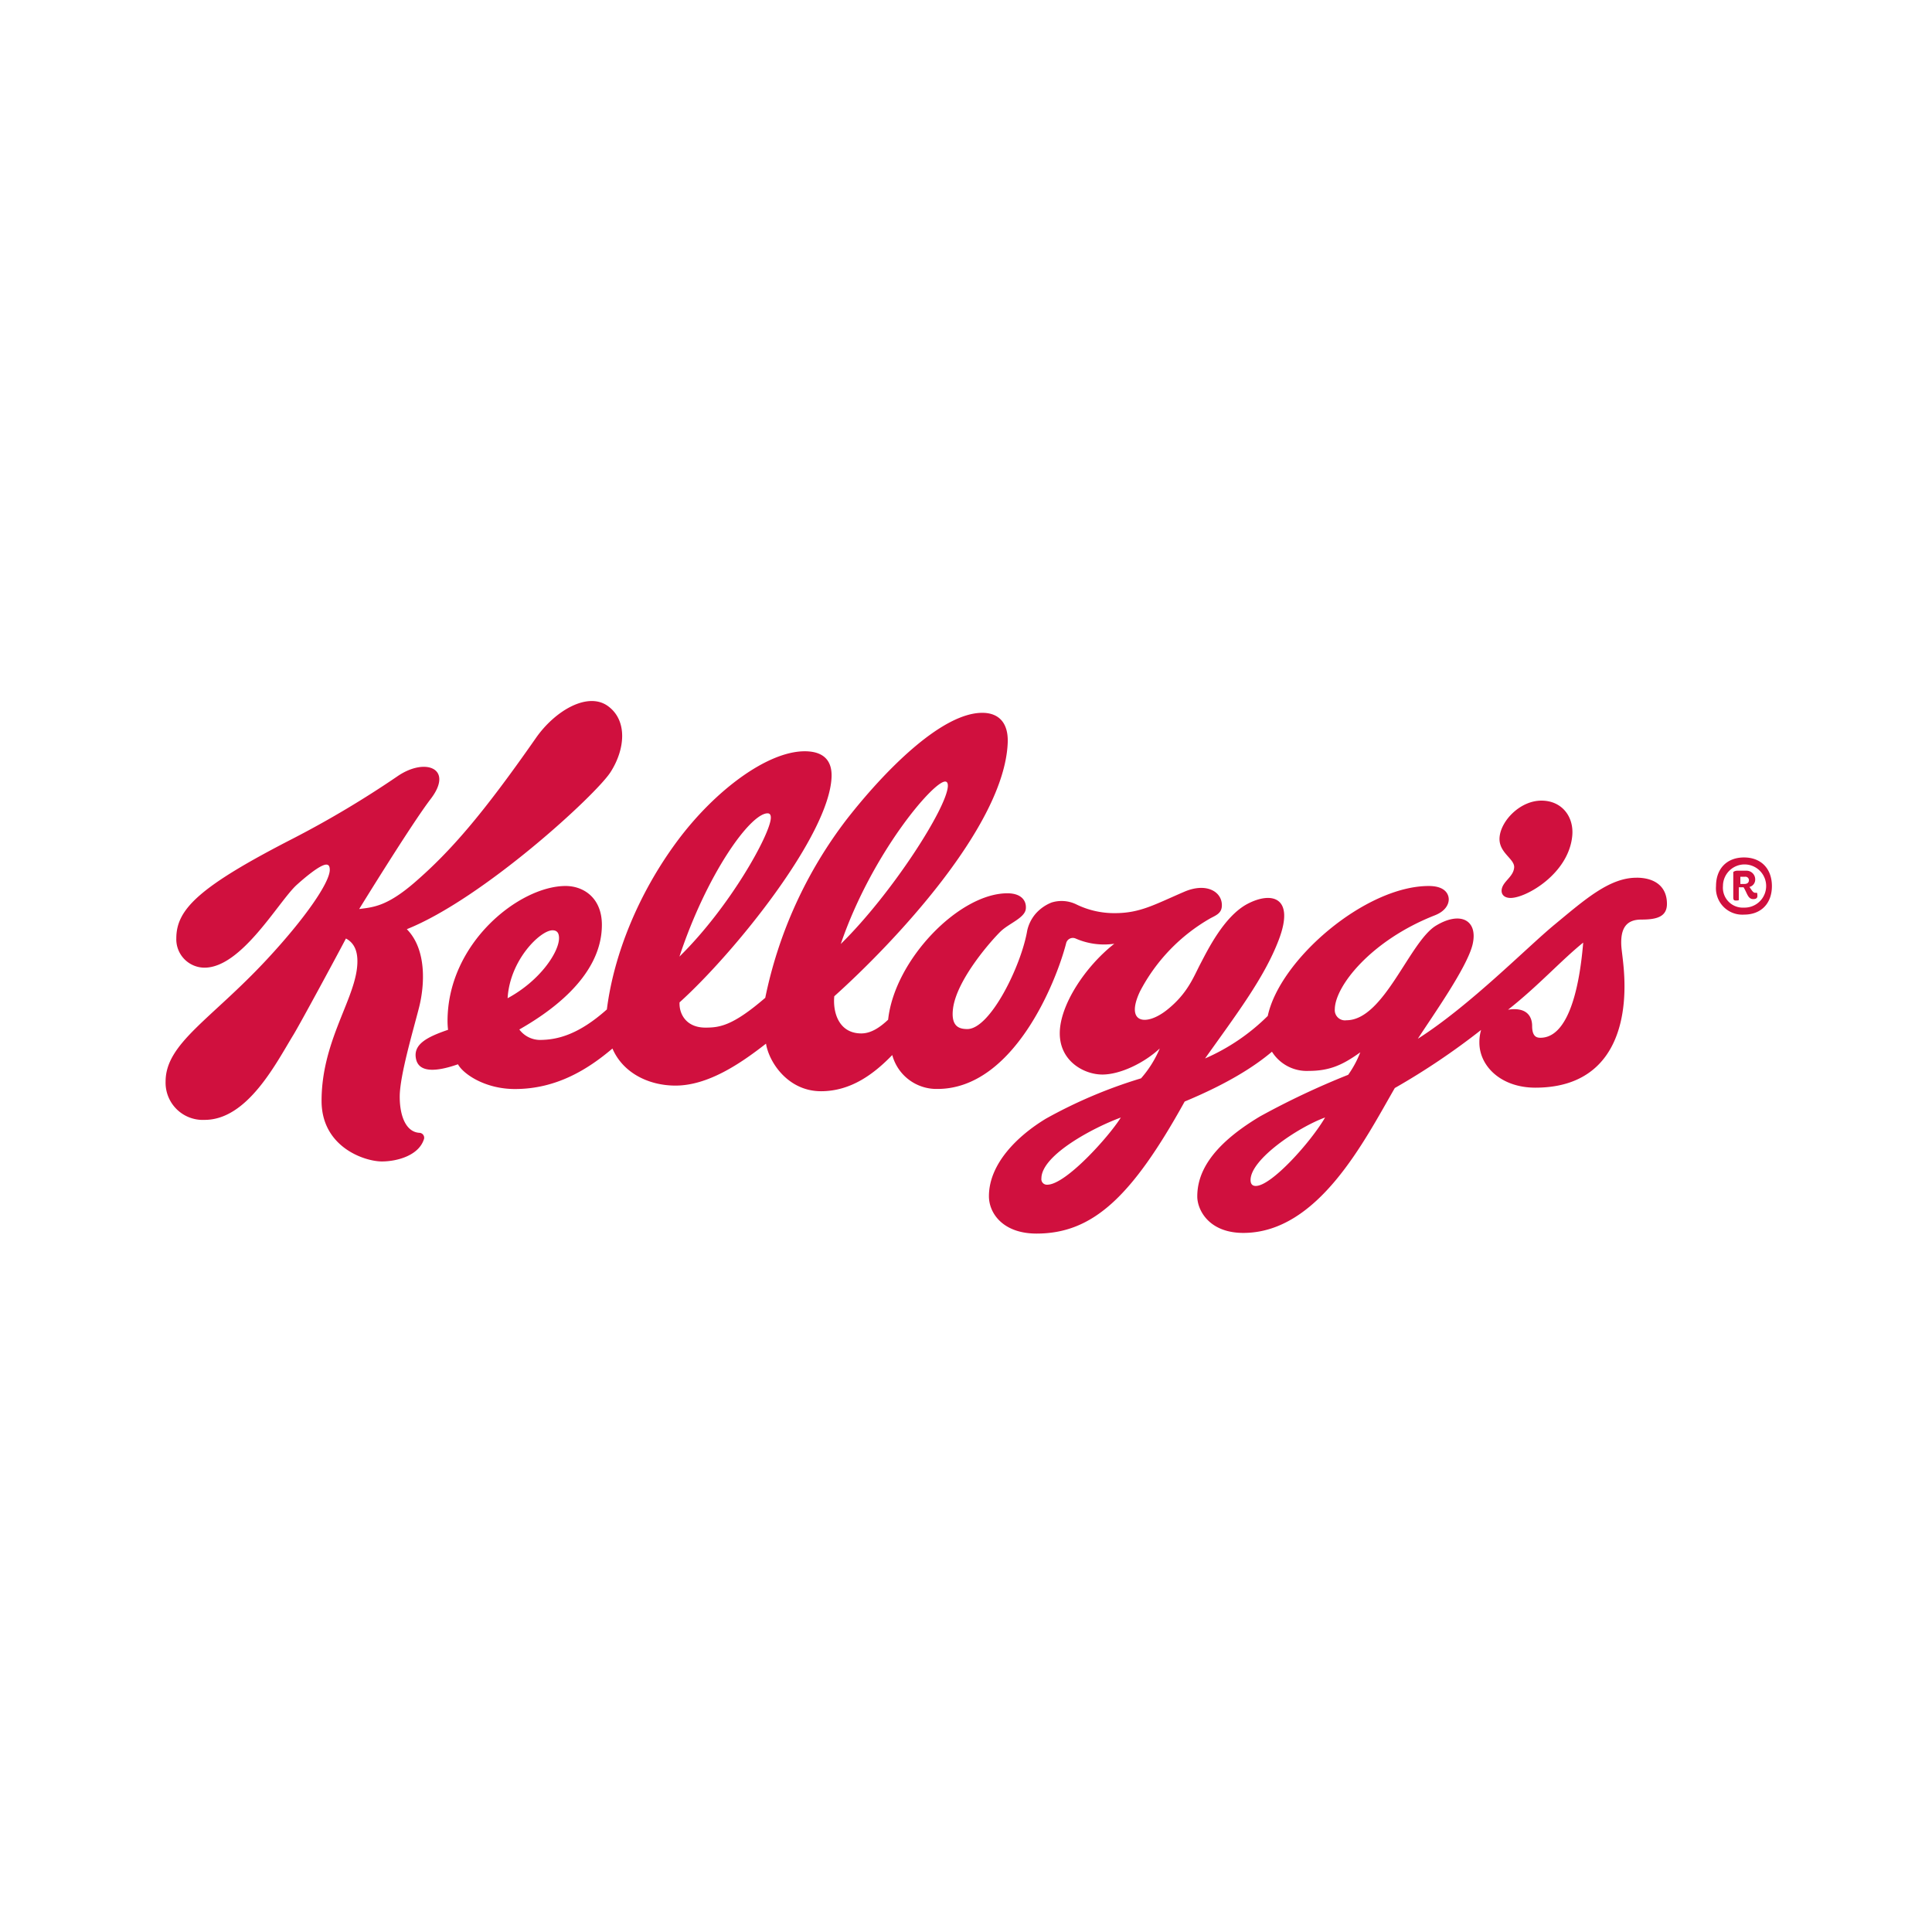 <svg xmlns="http://www.w3.org/2000/svg" xmlns:xlink="http://www.w3.org/1999/xlink" width="350" height="350" viewBox="0 0 350 350"><defs><clipPath id="b"><rect width="350" height="350"/></clipPath></defs><g id="a" clip-path="url(#b)"><g transform="translate(2.45 0.96)"><rect width="350" height="350" transform="translate(-2.45 -0.96)" fill="none"/></g><g transform="translate(0 -0.262)"><path d="M76.78,206.691c-.938,2.865-4.756,3.979-7.625,3.979-3.142-.014-10.9-2.619-10.9-10.975,0-10.22,5.439-17.541,6.357-23.6.5-3.357-.426-5.011-1.943-5.813-1.436,2.751-8.286,15.441-9.529,17.471-3.111,5.086-8.3,15.385-16.062,15.385A6.739,6.739,0,0,1,30,196.188c0-6.916,8.239-11.249,18.32-22.087,6.94-7.451,11.422-13.963,11.422-16.266,0-.718-.255-.942-.628-.942-1.157,0-4.112,2.546-5.382,3.693-3.266,2.985-9.942,14.98-16.691,14.98a5.135,5.135,0,0,1-5.1-5.309c0-5.3,4.136-9.378,21.378-18.208A180.39,180.39,0,0,0,72,140.893c5.055-3.483,10.256-1.429,6.034,4.093-3.528,4.607-12.966,19.957-12.966,19.957,2.471-.335,4.953-.409,10.058-4.826,6.537-5.662,12.345-12.385,21.957-26.158,3.486-4.994,9.4-8.408,13.027-5.8s3.141,7.855.5,11.971c-2.619,4.109-23.095,22.932-36.91,28.463,3.642,3.7,3.228,10.162,2.222,14.155-1,3.967-3.508,12.335-3.508,16.194,0,3.519,1.144,6.417,3.589,6.543a.892.892,0,0,1,.785,1.2M274.3,157.472c.18-1.664-2.946-2.715-2.629-5.636.316-2.985,3.762-6.533,7.57-6.533,3.768,0,5.93,2.983,5.584,6.411-.662,6.817-8.286,11.19-11.127,11.219-1.116.016-1.752-.573-1.66-1.465.168-1.523,2.083-2.288,2.262-4m4.761,30.793c-.6,0-1.5-.129-1.5-2.131,0-1.45-.692-3.047-3.238-3.047a6.624,6.624,0,0,0-1.13.1c5.434-4.27,9.662-8.972,13.619-12.159-.808,9.724-3.145,17.239-7.751,17.239M227.511,215.11c-.693,0-.958-.422-.958-1.085,0-3.739,8.551-9.515,13.5-11.32-2.569,4.43-9.714,12.4-12.543,12.4m-37.782-.224a1,1,0,0,1-1.068-1.131c0-4.236,9.444-9.229,14.389-11.036-2.134,3.427-9.967,12.167-13.321,12.167m-50.665-67.278c.415,0,.6.316.579.842-.073,2.862-7.294,16.011-16.554,25.112,4.877-14.768,12.784-25.954,15.975-25.954M91.959,181.1c.4-6.953,5.949-12.305,8.128-12.305.8,0,1.186.456,1.186,1.417,0,2.477-3.343,7.657-9.314,10.888m79.262-39.254c.361,0,.5.319.492.8-.106,3.872-10.129,19.533-19.4,28.629,5.571-16.3,16.718-29.425,18.9-29.425m125.26,17.421c-4.88-.007-9.3,3.906-14.8,8.453-5.065,4.17-15.39,14.719-24.818,20.719,2.637-4.1,8.964-12.968,9.925-17.12,1-4.37-2.218-6.058-6.648-3.367-4.809,2.93-9.409,17.135-16.218,17.135a1.845,1.845,0,0,1-2.1-2c.033-4.149,6.51-12.45,18.13-17.014,1.81-.711,2.5-1.885,2.511-2.878,0-.312-.049-2.43-3.624-2.43-11.491,0-26.989,13.327-29.163,23.536a37.165,37.165,0,0,1-11.362,7.709c5.763-8.1,10.719-14.622,13.317-21.394,3.036-7.874-1.245-8.918-5.634-6.61-4.254,2.248-7.268,8.477-8.518,10.849s-2.308,5.377-6.064,8.36-7.643,2.494-4.884-3.359a32.639,32.639,0,0,1,12.745-13.237c1.128-.6,2.125-.953,2.084-2.462-.056-2.394-2.842-4.06-6.82-2.344-5.394,2.318-7.987,3.868-12.561,3.868a15.6,15.6,0,0,1-7.059-1.62,6.1,6.1,0,0,0-4.409-.305,7.573,7.573,0,0,0-2.861,2,7.037,7.037,0,0,0-1.547,3.056c-1.079,6.4-6.709,17.869-10.851,17.869-1.427,0-3-.408-2.6-3.676.656-5.346,7.14-12.581,8.64-14.02s4.347-2.43,4.548-4.044c.168-1.362-.659-2.854-3.334-2.854-8.752,0-20.444,12.063-21.606,22.9-1.359,1.273-2.993,2.486-4.861,2.486-4.036,0-5.179-3.75-4.893-6.735,10.636-9.539,30.809-30.793,31.419-45.92.142-3.617-1.625-5.425-4.607-5.425-7.519,0-18.027,10.907-24.577,19.314a79.209,79.209,0,0,0-14.739,32.313c-5.892,5.08-8.267,5.4-10.833,5.4-3.555,0-4.8-2.558-4.692-4.574,9.927-8.96,27.186-30.32,27.539-40.877.1-3.135-1.677-4.61-4.863-4.61-6.758,0-16.339,7.105-23.231,16.457s-11.359,20.342-12.613,30.311c-5.163,4.6-9.008,5.525-12.191,5.525a4.715,4.715,0,0,1-3.669-1.892c4.576-2.624,14.956-9.182,14.956-18.955,0-4.868-3.293-7.041-6.575-7.041-8.351,0-21.465,10.348-21.386,24.6a13.918,13.918,0,0,0,.093,1.452c-3.786,1.3-6.4,2.616-5.793,5.321.541,2.445,3.609,2.32,7.589.924.91,1.7,4.825,4.484,10.324,4.484,7.451,0,13.154-3.511,17.662-7.338,1.884,4.4,6.54,6.716,11.419,6.716,5.909,0,11.784-3.992,16.4-7.6.534,3.362,3.982,8.62,9.963,8.62,5.447,0,9.613-3.154,12.908-6.556a8.3,8.3,0,0,0,8.175,6.144c13.808,0,21.543-19.43,23.326-26.4a1.248,1.248,0,0,1,1.67-.872,12.869,12.869,0,0,0,7.056.968c-5.252,4.112-9.881,11.106-9.881,16.219s4.46,7.474,7.708,7.474,7.571-2.084,10.407-4.724a19.916,19.916,0,0,1-3.391,5.413,87.185,87.185,0,0,0-17.227,7.3c-5.254,3.18-10.33,8.235-10.33,14.053,0,3.111,2.566,6.769,8.622,6.769,10.148,0,17.25-6.594,26.839-23.92,7.936-3.307,12.7-6.4,15.811-9.027a7.441,7.441,0,0,0,6.632,3.479c3.887,0,6.241-1.124,9.371-3.369a18.777,18.777,0,0,1-2.191,4.074,142.806,142.806,0,0,0-15.971,7.537c-9.313,5.57-11.369,10.571-11.369,14.507,0,2.415,2.077,6.6,8.344,6.6,13.568,0,21.959-16.768,27.439-26.248a127.956,127.956,0,0,0,15.633-10.522,7.843,7.843,0,0,0-.31,2.3c0,4.2,3.855,8.157,10.143,8.157,12.421,0,16.3-9.1,16.14-18.919-.046-3.224-.533-5.776-.577-6.918-.124-3,.877-4.615,3.635-4.615s4.638-.487,4.638-2.845c0-3.256-2.334-4.741-5.509-4.741" fill="#d0103e"/><path d="M315.28,159.1V160.4h.747c.514,0,.806-.262.806-.684a.623.623,0,0,0-.706-.622ZM316.3,158a1.574,1.574,0,0,1,1.671,1.625,1.363,1.363,0,0,1-1.042,1.316c.354.483.629,1.059,1.042,1.059h.3c.077,0,.1.369.1.568,0,.382-.234.575-.764.575-.984,0-1.1-1.143-1.749-2.143H315v2.3c0,.08-.293.1-.509.1-.315,0-.491-.058-.491-.545v-4.624a1.187,1.187,0,0,1,.671-.231Zm-.354,6.685a3.912,3.912,0,1,0-3.815-3.918,3.609,3.609,0,0,0,3.815,3.918m0-9.087c3.086,0,5.051,2.029,5.051,5.188s-1.965,5.167-5.051,5.167a4.777,4.777,0,0,1-5.072-5.167c0-3.159,1.967-5.188,5.072-5.188" fill="#d0103e"/></g></g></svg>